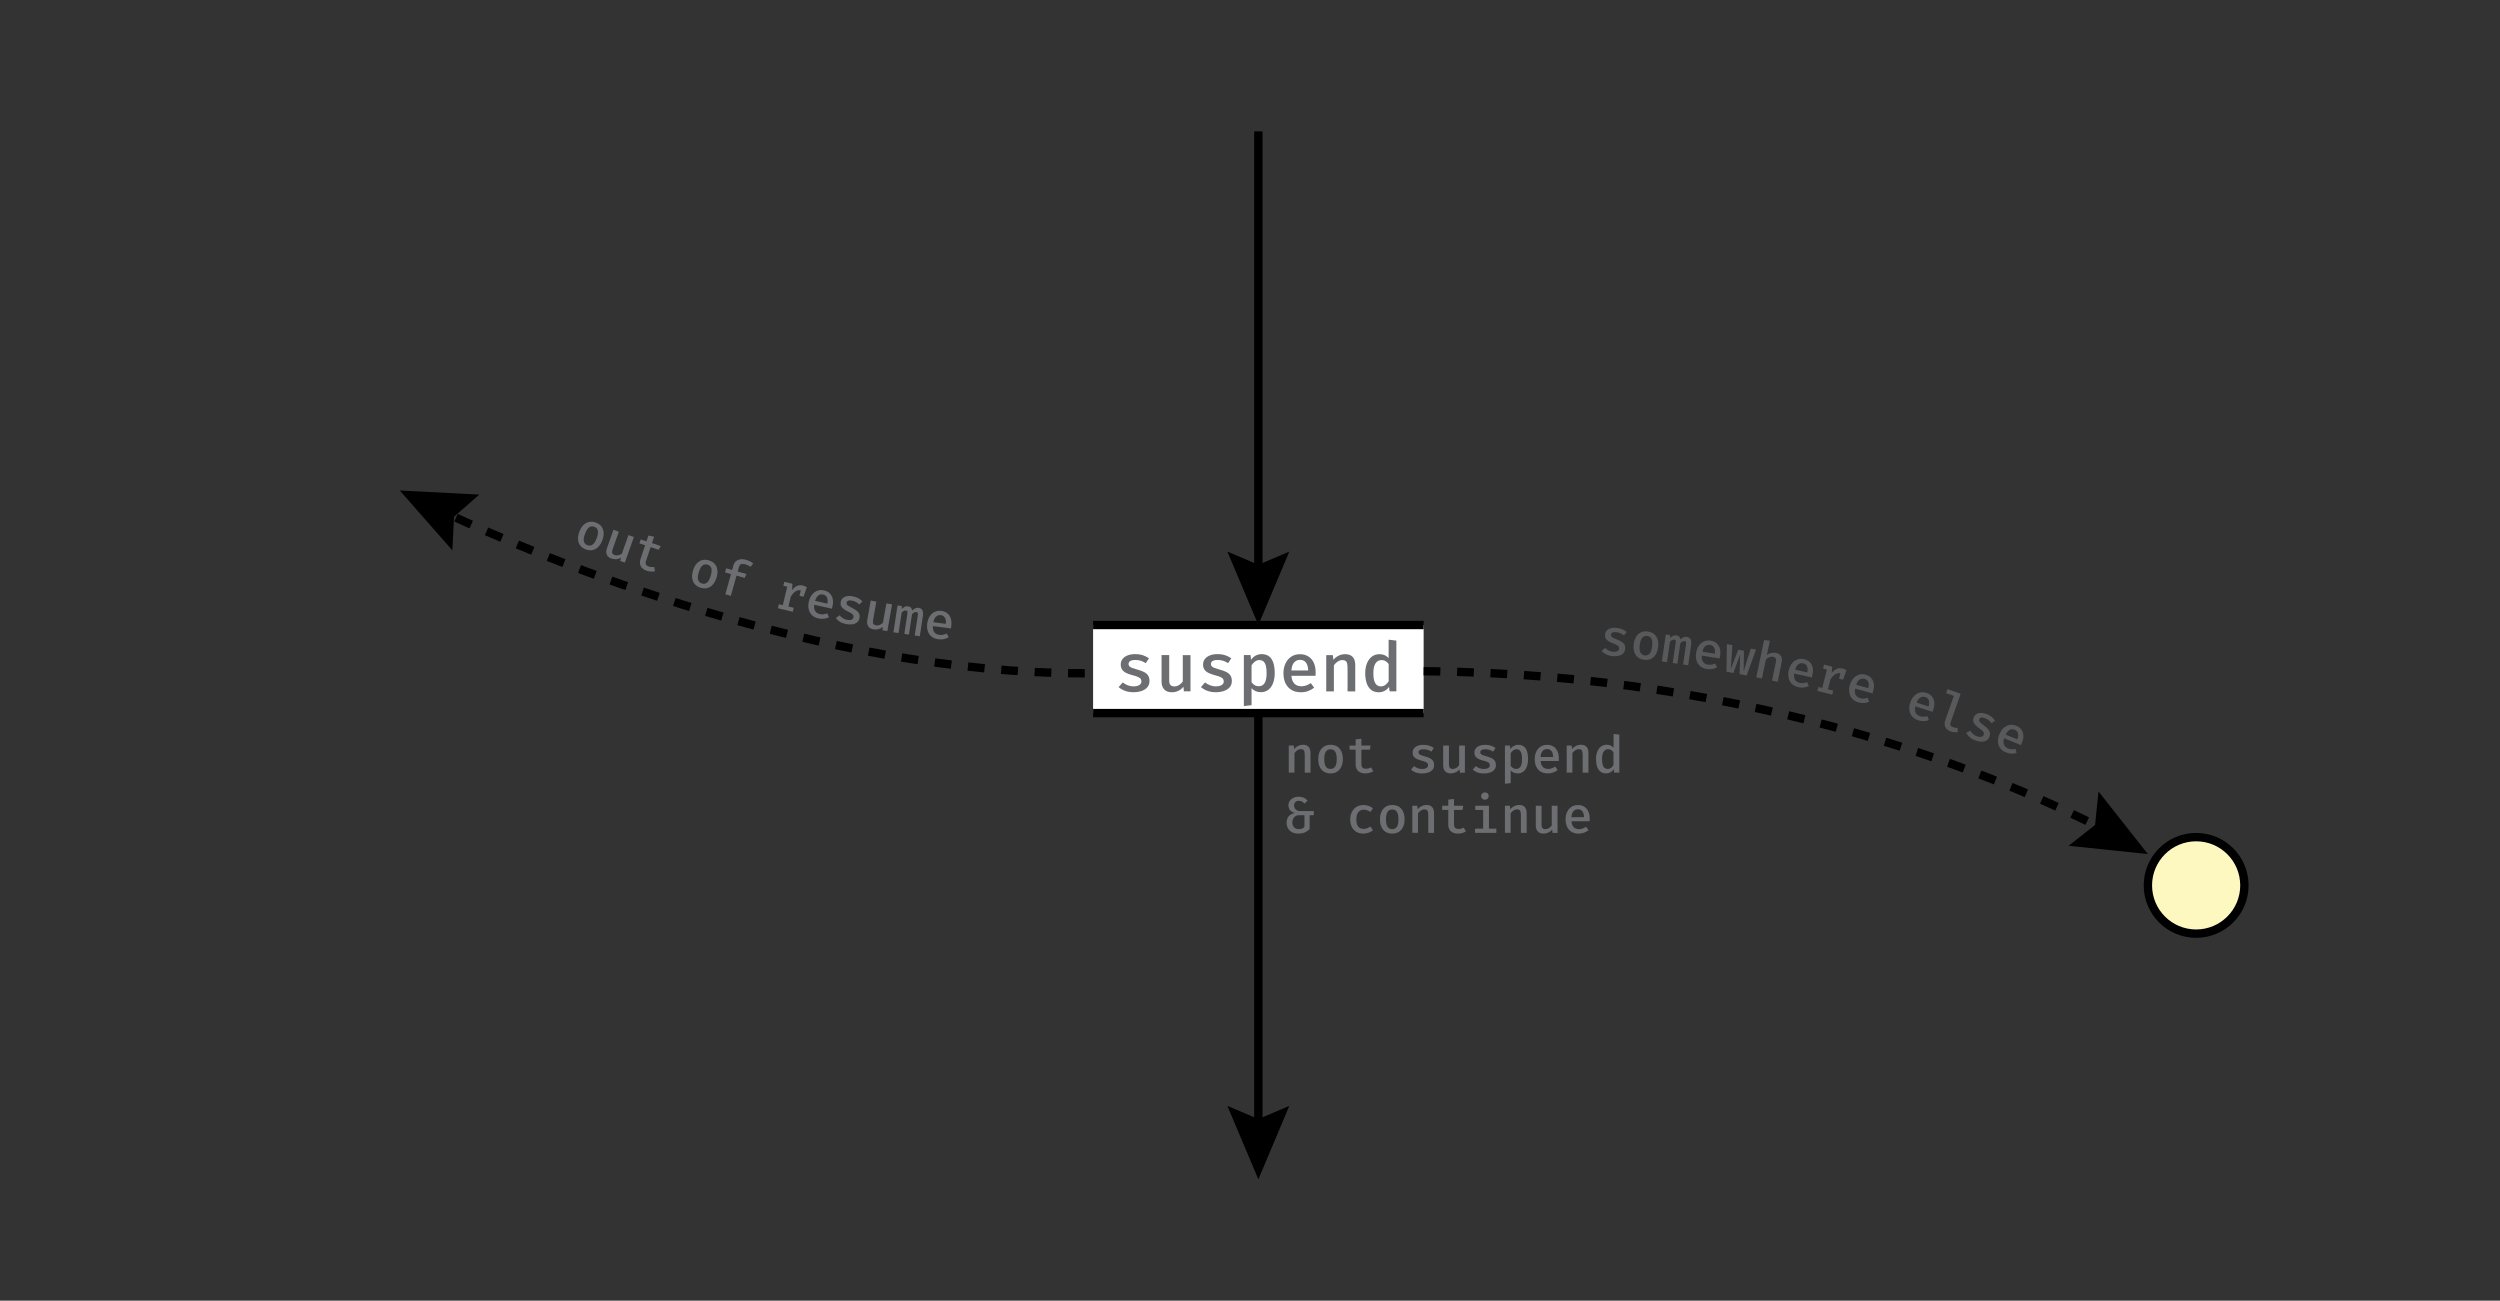 <?xml version="1.0" encoding="utf-8"?>
<!-- Generator: Adobe Illustrator 28.1.0, SVG Export Plug-In . SVG Version: 6.00 Build 0)  -->
<svg version="1.1" xmlns="http://www.w3.org/2000/svg" xmlns:xlink="http://www.w3.org/1999/xlink" x="0px" y="0px"
	 viewBox="0 0 597.82 311.02" style="enable-background:new 0 0 597.82 311.02;" xml:space="preserve">
<rect x="0" y="0" width="597.82" height="311.02" fill="#333333" stroke="none"/>
<style type="text/css">
	.st0{display:none;}
	.st1{display:inline;fill:#6D6E71;}
	.st2{fill:#FFFFFF;}
	.st3{fill:none;stroke:#000000;stroke-width:2;stroke-miterlimit:10;}
	.st4{fill:#6D6E71;}
	.st5{fill:none;stroke:#000000;stroke-width:2;stroke-miterlimit:10;stroke-dasharray:4,4;}
	.st6{fill:none;}
	.st7{fill:#58595B;}
	.st8{fill:#FDF8C0;stroke:#000000;stroke-width:2;stroke-miterlimit:10;}
	.st9{display:inline;}
	.st10{display:inline;fill:none;stroke:#000000;stroke-width:2;stroke-miterlimit:10;}
</style>
<g id="Layer_10" class="st0">
	<rect x="-27.25" y="-38.23" class="st1" width="704.11" height="413.83"/>
</g>
<g id="Layer_1">
</g>
<g id="Layer_2">
</g>
<g id="Layer_4">
</g>
<g id="Layer_6">
</g>
<g id="Layer_3">
	<rect x="261.39" y="149.46" class="st2" width="79.04" height="21.06"/>
	<line class="st3" x1="261.39" y1="170.52" x2="340.43" y2="170.52"/>
	<g>
		<path class="st4" d="M271.06,164.13c0.57,0,1.03-0.1,1.37-0.31s0.51-0.49,0.51-0.85c0-0.24-0.05-0.44-0.15-0.6
			s-0.3-0.32-0.59-0.46c-0.3-0.14-0.74-0.29-1.35-0.44c-0.57-0.15-1.07-0.32-1.5-0.53c-0.43-0.2-0.76-0.46-1-0.79
			c-0.24-0.32-0.35-0.74-0.35-1.25c0-0.5,0.14-0.93,0.42-1.3s0.68-0.66,1.2-0.87s1.14-0.31,1.84-0.31c0.73,0,1.36,0.1,1.9,0.29
			c0.54,0.19,1,0.43,1.39,0.71l-0.77,1.16c-0.34-0.22-0.71-0.41-1.11-0.55s-0.85-0.21-1.36-0.21c-0.58,0-1,0.09-1.26,0.26
			c-0.25,0.17-0.38,0.41-0.38,0.7c0,0.21,0.06,0.39,0.19,0.54c0.13,0.15,0.35,0.28,0.67,0.4s0.77,0.27,1.35,0.43
			c0.56,0.15,1.05,0.33,1.47,0.54c0.42,0.21,0.74,0.48,0.98,0.82c0.23,0.34,0.35,0.79,0.35,1.33c0,0.62-0.18,1.13-0.54,1.53
			s-0.83,0.69-1.41,0.88c-0.58,0.19-1.21,0.28-1.88,0.28c-0.8,0-1.5-0.12-2.08-0.35c-0.59-0.23-1.08-0.52-1.48-0.87l0.98-1.12
			c0.34,0.27,0.73,0.5,1.17,0.67S270.55,164.13,271.06,164.13z"/>
		<path class="st4" d="M279.59,156.65v6.06c0,0.51,0.1,0.88,0.31,1.1s0.52,0.33,0.93,0.33c0.39,0,0.77-0.12,1.14-0.35
			c0.37-0.24,0.66-0.52,0.87-0.86v-6.27h1.84v8.66h-1.58l-0.11-1.11c-0.32,0.43-0.73,0.76-1.22,0.99c-0.49,0.23-1,0.34-1.51,0.34
			c-0.84,0-1.46-0.23-1.88-0.69s-0.62-1.1-0.62-1.91v-6.29H279.59z"/>
		<path class="st4" d="M290.75,164.13c0.57,0,1.03-0.1,1.37-0.31s0.51-0.49,0.51-0.85c0-0.24-0.05-0.44-0.15-0.6
			s-0.3-0.32-0.59-0.46c-0.3-0.14-0.74-0.29-1.35-0.44c-0.57-0.15-1.07-0.32-1.5-0.53c-0.43-0.2-0.76-0.46-1-0.79
			c-0.24-0.32-0.35-0.74-0.35-1.25c0-0.5,0.14-0.93,0.42-1.3s0.68-0.66,1.2-0.87s1.14-0.31,1.84-0.31c0.73,0,1.36,0.1,1.9,0.29
			c0.54,0.19,1,0.43,1.39,0.71l-0.77,1.16c-0.34-0.22-0.71-0.41-1.11-0.55s-0.85-0.21-1.36-0.21c-0.58,0-1,0.09-1.26,0.26
			c-0.25,0.17-0.38,0.41-0.38,0.7c0,0.21,0.06,0.39,0.19,0.54c0.13,0.15,0.35,0.28,0.67,0.4s0.77,0.27,1.35,0.43
			c0.56,0.15,1.05,0.33,1.47,0.54c0.42,0.21,0.74,0.48,0.98,0.82c0.23,0.34,0.35,0.79,0.35,1.33c0,0.62-0.18,1.13-0.54,1.53
			s-0.83,0.69-1.41,0.88c-0.58,0.19-1.21,0.28-1.88,0.28c-0.8,0-1.5-0.12-2.08-0.35c-0.59-0.23-1.08-0.52-1.48-0.87l0.98-1.12
			c0.34,0.27,0.73,0.5,1.17,0.67S290.24,164.13,290.75,164.13z"/>
		<path class="st4" d="M301.67,156.42c0.77,0,1.38,0.19,1.84,0.56c0.46,0.38,0.79,0.9,1,1.58c0.21,0.68,0.31,1.48,0.31,2.4
			c0,0.88-0.13,1.67-0.38,2.35c-0.25,0.69-0.62,1.23-1.12,1.62c-0.5,0.39-1.11,0.59-1.84,0.59c-0.91,0-1.64-0.32-2.2-0.96v4.07
			l-1.84,0.21v-12.2h1.6l0.12,1.12c0.33-0.45,0.71-0.78,1.14-1.01C300.74,156.54,301.19,156.42,301.67,156.42z M301.16,157.84
			c-0.41,0-0.77,0.12-1.08,0.37c-0.31,0.25-0.58,0.54-0.8,0.87v4.05c0.21,0.31,0.46,0.55,0.74,0.72c0.29,0.17,0.61,0.25,0.97,0.25
			c0.62,0,1.09-0.25,1.41-0.75c0.32-0.5,0.48-1.29,0.48-2.38c0-0.74-0.06-1.34-0.19-1.8c-0.13-0.46-0.32-0.8-0.57-1.01
			C301.87,157.95,301.55,157.84,301.16,157.84z"/>
		<path class="st4" d="M308.82,161.58c0.04,0.59,0.16,1.07,0.38,1.45c0.21,0.38,0.49,0.65,0.84,0.82c0.35,0.18,0.73,0.26,1.14,0.26
			c0.43,0,0.82-0.07,1.18-0.2c0.36-0.13,0.72-0.32,1.09-0.56l0.8,1.1c-0.41,0.33-0.88,0.59-1.42,0.79c-0.54,0.2-1.12,0.3-1.74,0.3
			c-0.9,0-1.66-0.19-2.28-0.57s-1.09-0.92-1.42-1.6c-0.32-0.68-0.48-1.47-0.48-2.37c0-0.87,0.16-1.65,0.48-2.33
			c0.32-0.69,0.77-1.23,1.36-1.63c0.59-0.4,1.3-0.6,2.12-0.6c0.77,0,1.43,0.18,1.99,0.53c0.56,0.35,0.99,0.85,1.29,1.49
			c0.3,0.64,0.46,1.42,0.46,2.32c0,0.15,0,0.29-0.01,0.44c-0.01,0.15-0.02,0.27-0.03,0.38H308.82z M310.88,157.79
			c-0.57,0-1.05,0.21-1.42,0.62s-0.59,1.05-0.65,1.92h4.01c-0.02-0.81-0.19-1.44-0.52-1.88
			C311.97,158.01,311.5,157.79,310.88,157.79z"/>
		<path class="st4" d="M317.14,165.32v-8.66h1.58l0.14,1.12c0.36-0.44,0.79-0.78,1.28-1.01c0.49-0.23,1-0.34,1.52-0.34
			c0.81,0,1.42,0.23,1.82,0.68c0.4,0.45,0.6,1.08,0.6,1.9v6.32h-1.84v-5.41c0-0.5-0.03-0.91-0.09-1.21
			c-0.06-0.31-0.18-0.53-0.36-0.66s-0.44-0.21-0.79-0.21c-0.28,0-0.54,0.06-0.8,0.18c-0.25,0.12-0.48,0.28-0.69,0.47
			s-0.39,0.4-0.54,0.62v6.22H317.14z"/>
		<path class="st4" d="M332.07,152.97l1.84,0.21v12.14h-1.62l-0.13-1.07c-0.29,0.41-0.65,0.73-1.06,0.95s-0.87,0.34-1.38,0.34
			c-0.74,0-1.36-0.19-1.84-0.57c-0.48-0.38-0.84-0.91-1.07-1.6s-0.35-1.48-0.35-2.38c0-0.88,0.14-1.66,0.41-2.35
			s0.67-1.23,1.17-1.62c0.51-0.39,1.12-0.59,1.84-0.59c0.45,0,0.86,0.08,1.22,0.24c0.36,0.16,0.68,0.4,0.96,0.7V152.97z
			 M330.37,157.84c-0.62,0-1.1,0.26-1.44,0.77c-0.34,0.51-0.52,1.31-0.52,2.38c0,0.74,0.07,1.34,0.21,1.8s0.35,0.8,0.62,1.02
			c0.27,0.22,0.59,0.32,0.97,0.32c0.42,0,0.78-0.12,1.08-0.36c0.31-0.24,0.57-0.53,0.78-0.87v-4.1c-0.21-0.31-0.46-0.54-0.75-0.71
			C331.04,157.92,330.72,157.84,330.37,157.84z"/>
	</g>
	<line class="st3" x1="261.39" y1="149.46" x2="340.43" y2="149.46"/>
</g>
<g id="Layer_7">
	<g>
		<g>
			<path class="st4" d="M308.18,184.77v-6.5h1.19l0.1,0.84c0.27-0.33,0.59-0.58,0.96-0.76c0.37-0.17,0.75-0.26,1.14-0.26
				c0.61,0,1.06,0.17,1.36,0.51c0.3,0.34,0.45,0.81,0.45,1.42v4.74h-1.38v-4.06c0-0.38-0.02-0.68-0.07-0.91
				c-0.04-0.23-0.13-0.4-0.27-0.5c-0.13-0.1-0.33-0.15-0.59-0.15c-0.21,0-0.41,0.05-0.6,0.14c-0.19,0.09-0.36,0.21-0.52,0.35
				c-0.16,0.15-0.29,0.3-0.41,0.46v4.66H308.18z"/>
			<path class="st4" d="M318.17,178.1c0.64,0,1.17,0.14,1.61,0.42s0.76,0.68,0.99,1.19c0.22,0.51,0.34,1.11,0.34,1.8
				c0,0.69-0.11,1.29-0.34,1.8c-0.23,0.51-0.56,0.91-1,1.2c-0.44,0.29-0.97,0.43-1.6,0.43s-1.16-0.14-1.6-0.42
				c-0.44-0.28-0.77-0.67-1-1.19c-0.23-0.51-0.34-1.12-0.34-1.81c0-0.68,0.11-1.27,0.34-1.78c0.23-0.51,0.56-0.91,1-1.2
				C317,178.25,317.54,178.1,318.17,178.1z M318.17,179.17c-0.5,0-0.87,0.19-1.12,0.57c-0.25,0.38-0.38,0.97-0.38,1.78
				c0,0.8,0.12,1.4,0.37,1.78c0.25,0.38,0.62,0.57,1.12,0.57s0.87-0.19,1.12-0.57c0.25-0.38,0.37-0.98,0.37-1.79
				c0-0.8-0.12-1.39-0.37-1.77S318.66,179.17,318.17,179.17z"/>
			<path class="st4" d="M328.38,184.43c-0.24,0.15-0.52,0.27-0.86,0.37c-0.33,0.09-0.68,0.14-1.04,0.14c-0.75,0-1.33-0.2-1.72-0.59
				c-0.39-0.39-0.59-0.91-0.59-1.55v-3.53h-1.45v-1h1.45v-1.45l1.38-0.17v1.62h2.19l-0.15,1h-2.04v3.51c0,0.35,0.09,0.61,0.26,0.78
				c0.17,0.17,0.46,0.26,0.86,0.26c0.24,0,0.46-0.03,0.66-0.09c0.2-0.06,0.38-0.13,0.55-0.22L328.38,184.43z"/>
			<path class="st4" d="M340.08,183.88c0.43,0,0.77-0.08,1.03-0.23c0.25-0.15,0.38-0.37,0.38-0.64c0-0.18-0.04-0.33-0.11-0.45
				c-0.07-0.12-0.22-0.24-0.44-0.34c-0.22-0.1-0.56-0.21-1.01-0.33c-0.43-0.11-0.8-0.24-1.12-0.39s-0.57-0.35-0.75-0.59
				c-0.18-0.24-0.26-0.55-0.26-0.94c0-0.37,0.1-0.7,0.31-0.98c0.21-0.28,0.51-0.5,0.9-0.65c0.39-0.16,0.85-0.23,1.38-0.23
				c0.54,0,1.02,0.07,1.43,0.22c0.41,0.14,0.75,0.32,1.04,0.54l-0.58,0.87c-0.25-0.17-0.53-0.31-0.83-0.41
				c-0.3-0.11-0.64-0.16-1.02-0.16c-0.44,0-0.75,0.07-0.94,0.2s-0.29,0.31-0.29,0.52c0,0.16,0.05,0.29,0.14,0.4s0.26,0.21,0.5,0.3
				c0.24,0.09,0.57,0.2,1.01,0.32c0.42,0.11,0.79,0.25,1.1,0.41c0.31,0.16,0.56,0.36,0.73,0.62c0.17,0.26,0.26,0.59,0.26,1
				c0,0.47-0.13,0.85-0.4,1.15s-0.62,0.52-1.06,0.66c-0.44,0.14-0.91,0.21-1.41,0.21c-0.6,0-1.12-0.09-1.56-0.26
				c-0.44-0.17-0.81-0.39-1.11-0.66l0.73-0.84c0.25,0.21,0.55,0.37,0.87,0.5C339.34,183.82,339.7,183.88,340.08,183.88z"/>
			<path class="st4" d="M346.48,178.27v4.54c0,0.39,0.08,0.66,0.23,0.82c0.15,0.16,0.39,0.25,0.7,0.25c0.29,0,0.58-0.09,0.86-0.26
				c0.27-0.18,0.49-0.39,0.65-0.65v-4.7h1.38v6.5h-1.19l-0.09-0.83c-0.24,0.32-0.55,0.57-0.92,0.74c-0.37,0.17-0.75,0.26-1.13,0.26
				c-0.63,0-1.1-0.17-1.41-0.52c-0.31-0.35-0.46-0.82-0.46-1.43v-4.71H346.48z"/>
			<path class="st4" d="M354.85,183.88c0.43,0,0.77-0.08,1.03-0.23c0.25-0.15,0.38-0.37,0.38-0.64c0-0.18-0.04-0.33-0.11-0.45
				c-0.07-0.12-0.22-0.24-0.44-0.34c-0.22-0.1-0.56-0.21-1.01-0.33c-0.43-0.11-0.8-0.24-1.12-0.39s-0.57-0.35-0.75-0.59
				c-0.18-0.24-0.26-0.55-0.26-0.94c0-0.37,0.1-0.7,0.31-0.98c0.21-0.28,0.51-0.5,0.9-0.65c0.39-0.16,0.85-0.23,1.38-0.23
				c0.54,0,1.02,0.07,1.43,0.22c0.41,0.14,0.75,0.32,1.04,0.54l-0.58,0.87c-0.25-0.17-0.53-0.31-0.83-0.41
				c-0.3-0.11-0.64-0.16-1.02-0.16c-0.44,0-0.75,0.07-0.94,0.2s-0.29,0.31-0.29,0.52c0,0.16,0.05,0.29,0.14,0.4s0.26,0.21,0.5,0.3
				c0.24,0.09,0.57,0.2,1.01,0.32c0.42,0.11,0.79,0.25,1.1,0.41c0.31,0.16,0.56,0.36,0.73,0.62c0.17,0.26,0.26,0.59,0.26,1
				c0,0.47-0.13,0.85-0.4,1.15s-0.62,0.52-1.06,0.66c-0.44,0.14-0.91,0.21-1.41,0.21c-0.6,0-1.12-0.09-1.56-0.26
				c-0.44-0.17-0.81-0.39-1.11-0.66l0.73-0.84c0.25,0.21,0.55,0.37,0.87,0.5C354.11,183.82,354.47,183.88,354.85,183.88z"/>
			<path class="st4" d="M363.04,178.1c0.57,0,1.03,0.14,1.38,0.42c0.34,0.28,0.59,0.68,0.75,1.19c0.16,0.51,0.23,1.11,0.23,1.8
				c0,0.66-0.09,1.25-0.28,1.77c-0.19,0.52-0.47,0.92-0.84,1.22c-0.37,0.3-0.83,0.44-1.38,0.44c-0.68,0-1.23-0.24-1.65-0.72v3.05
				l-1.38,0.15v-9.15h1.2l0.09,0.84c0.25-0.34,0.53-0.59,0.86-0.76C362.34,178.19,362.68,178.1,363.04,178.1z M362.66,179.17
				c-0.31,0-0.58,0.09-0.81,0.28c-0.23,0.18-0.43,0.4-0.6,0.65v3.04c0.16,0.23,0.34,0.41,0.56,0.54c0.21,0.13,0.46,0.19,0.73,0.19
				c0.46,0,0.82-0.19,1.06-0.56s0.36-0.97,0.36-1.78c0-0.55-0.05-1-0.14-1.35c-0.1-0.35-0.24-0.6-0.43-0.76
				C363.19,179.25,362.95,179.17,362.66,179.17z"/>
			<path class="st4" d="M368.4,181.97c0.03,0.44,0.12,0.81,0.28,1.09c0.16,0.28,0.37,0.49,0.63,0.62c0.26,0.13,0.55,0.2,0.86,0.2
				c0.32,0,0.62-0.05,0.89-0.15s0.54-0.24,0.82-0.42l0.6,0.82c-0.3,0.25-0.66,0.44-1.06,0.59c-0.41,0.15-0.84,0.22-1.3,0.22
				c-0.67,0-1.24-0.14-1.71-0.43c-0.47-0.29-0.82-0.69-1.06-1.2c-0.24-0.51-0.36-1.11-0.36-1.78c0-0.65,0.12-1.24,0.36-1.75
				c0.24-0.52,0.58-0.92,1.02-1.22c0.44-0.3,0.97-0.45,1.59-0.45c0.58,0,1.08,0.13,1.49,0.39c0.42,0.26,0.74,0.63,0.97,1.12
				c0.23,0.48,0.34,1.06,0.34,1.74c0,0.11,0,0.22-0.01,0.33s-0.01,0.2-0.02,0.29H368.4z M369.95,179.12c-0.43,0-0.79,0.15-1.07,0.46
				c-0.28,0.31-0.44,0.79-0.49,1.44h3.01c-0.01-0.61-0.14-1.08-0.39-1.41S370.41,179.12,369.95,179.12z"/>
			<path class="st4" d="M374.64,184.77v-6.5h1.19l0.1,0.84c0.27-0.33,0.59-0.58,0.96-0.76c0.37-0.17,0.75-0.26,1.14-0.26
				c0.61,0,1.06,0.17,1.36,0.51c0.3,0.34,0.45,0.81,0.45,1.42v4.74h-1.38v-4.06c0-0.38-0.02-0.68-0.07-0.91
				c-0.04-0.23-0.13-0.4-0.27-0.5c-0.13-0.1-0.33-0.15-0.59-0.15c-0.21,0-0.41,0.05-0.6,0.14c-0.19,0.09-0.36,0.21-0.52,0.35
				c-0.16,0.15-0.29,0.3-0.41,0.46v4.66H374.64z"/>
			<path class="st4" d="M385.84,175.51l1.38,0.15v9.11H386l-0.1-0.8c-0.22,0.31-0.49,0.55-0.79,0.71c-0.31,0.17-0.65,0.25-1.03,0.25
				c-0.56,0-1.02-0.14-1.38-0.43c-0.36-0.29-0.63-0.69-0.8-1.2c-0.17-0.52-0.26-1.11-0.26-1.79c0-0.66,0.1-1.25,0.31-1.76
				c0.21-0.52,0.5-0.92,0.88-1.22s0.84-0.44,1.38-0.44c0.34,0,0.65,0.06,0.92,0.18c0.27,0.12,0.51,0.3,0.72,0.53V175.51z
				 M384.56,179.16c-0.46,0-0.82,0.19-1.08,0.58c-0.26,0.38-0.39,0.98-0.39,1.79c0,0.55,0.05,1,0.16,1.35s0.26,0.6,0.46,0.76
				c0.2,0.16,0.44,0.24,0.73,0.24c0.31,0,0.58-0.09,0.81-0.27s0.42-0.4,0.58-0.65v-3.08c-0.16-0.23-0.35-0.41-0.56-0.53
				C385.07,179.22,384.83,179.16,384.56,179.16z"/>
			<path class="st4" d="M310.52,190.52c0.42,0,0.8,0.06,1.15,0.19s0.69,0.38,1.03,0.74l-0.78,0.7c-0.2-0.22-0.4-0.38-0.6-0.49
				c-0.2-0.1-0.44-0.16-0.72-0.16c-0.38,0-0.67,0.11-0.86,0.32c-0.19,0.21-0.29,0.49-0.29,0.83c0,0.23,0.06,0.45,0.18,0.65
				c0.12,0.2,0.28,0.36,0.49,0.47c0.21,0.12,0.44,0.18,0.7,0.18h3.34v0.98h-0.99v3.3c-0.14,0.16-0.33,0.33-0.56,0.5
				c-0.23,0.17-0.52,0.32-0.87,0.43c-0.35,0.12-0.76,0.18-1.24,0.18c-0.64,0-1.17-0.12-1.59-0.36c-0.42-0.24-0.73-0.56-0.94-0.95
				c-0.21-0.39-0.31-0.81-0.31-1.26c0-0.65,0.17-1.18,0.5-1.57c0.33-0.39,0.8-0.66,1.41-0.79v-0.04c-0.35-0.09-0.64-0.22-0.85-0.39
				c-0.21-0.17-0.37-0.38-0.47-0.62s-0.15-0.5-0.15-0.79c0-0.37,0.1-0.71,0.3-1.02c0.2-0.31,0.48-0.55,0.84-0.74
				S310.03,190.52,310.52,190.52z M311.91,194.93h-1.22c-0.39,0-0.71,0.09-0.95,0.26s-0.42,0.4-0.54,0.67
				c-0.12,0.27-0.17,0.55-0.17,0.82c0,0.29,0.05,0.55,0.17,0.79c0.11,0.24,0.28,0.44,0.51,0.58c0.23,0.15,0.52,0.22,0.88,0.22
				c0.29,0,0.55-0.05,0.78-0.14c0.23-0.09,0.42-0.23,0.56-0.39V194.93z"/>
			<path class="st4" d="M326.08,198.21c0.3,0,0.59-0.05,0.85-0.16s0.51-0.24,0.75-0.41l0.64,0.89c-0.28,0.24-0.63,0.44-1.03,0.59
				c-0.4,0.15-0.82,0.22-1.25,0.22c-0.67,0-1.23-0.14-1.7-0.42c-0.47-0.28-0.83-0.68-1.08-1.18c-0.25-0.51-0.38-1.1-0.38-1.78
				c0-0.66,0.13-1.25,0.38-1.77c0.25-0.52,0.62-0.93,1.09-1.23c0.48-0.3,1.05-0.45,1.72-0.45c0.44,0,0.85,0.07,1.22,0.2
				s0.72,0.33,1.03,0.58l-0.63,0.87c-0.25-0.18-0.51-0.31-0.78-0.4s-0.54-0.14-0.82-0.14c-0.51,0-0.93,0.19-1.26,0.57
				s-0.49,0.97-0.49,1.78c0,0.54,0.07,0.98,0.22,1.31c0.15,0.33,0.36,0.57,0.62,0.72C325.44,198.13,325.74,198.21,326.08,198.21z"/>
			<path class="st4" d="M332.93,192.5c0.64,0,1.17,0.14,1.61,0.42s0.76,0.68,0.99,1.19c0.22,0.51,0.34,1.11,0.34,1.8
				c0,0.69-0.11,1.29-0.34,1.8c-0.23,0.51-0.56,0.91-1,1.2c-0.44,0.29-0.97,0.43-1.6,0.43s-1.16-0.14-1.6-0.42
				c-0.44-0.28-0.77-0.67-1-1.19c-0.23-0.51-0.34-1.12-0.34-1.81c0-0.68,0.11-1.27,0.34-1.78c0.23-0.51,0.56-0.91,1-1.2
				C331.77,192.65,332.31,192.5,332.93,192.5z M332.93,193.57c-0.5,0-0.87,0.19-1.12,0.57c-0.25,0.38-0.38,0.97-0.38,1.78
				c0,0.8,0.12,1.4,0.37,1.78c0.25,0.38,0.62,0.57,1.12,0.57s0.87-0.19,1.12-0.57c0.25-0.38,0.37-0.98,0.37-1.79
				c0-0.8-0.12-1.39-0.37-1.77S333.43,193.57,332.93,193.57z"/>
			<path class="st4" d="M337.72,199.17v-6.5h1.19l0.1,0.84c0.27-0.33,0.59-0.58,0.96-0.76c0.37-0.17,0.75-0.26,1.14-0.26
				c0.61,0,1.06,0.17,1.36,0.51c0.3,0.34,0.45,0.81,0.45,1.42v4.74h-1.38v-4.06c0-0.38-0.02-0.68-0.07-0.91
				c-0.04-0.23-0.13-0.4-0.27-0.5c-0.13-0.1-0.33-0.15-0.59-0.15c-0.21,0-0.41,0.05-0.6,0.14c-0.19,0.09-0.36,0.21-0.52,0.35
				c-0.16,0.15-0.29,0.3-0.41,0.46v4.66H337.72z"/>
			<path class="st4" d="M350.53,198.83c-0.24,0.15-0.52,0.27-0.86,0.37c-0.33,0.09-0.68,0.14-1.04,0.14c-0.75,0-1.33-0.2-1.72-0.59
				c-0.39-0.39-0.59-0.91-0.59-1.55v-3.53h-1.45v-1h1.45v-1.45l1.38-0.17v1.62h2.19l-0.15,1h-2.04v3.51c0,0.35,0.09,0.61,0.26,0.78
				c0.17,0.17,0.46,0.26,0.86,0.26c0.24,0,0.46-0.03,0.66-0.09c0.2-0.06,0.38-0.13,0.55-0.22L350.53,198.83z"/>
			<path class="st4" d="M356.04,192.67v5.49h1.77v1.01h-5.09v-1.01h1.94v-4.48h-1.88v-1.01H356.04z M355.08,189.49
				c0.27,0,0.49,0.08,0.66,0.25c0.17,0.16,0.25,0.37,0.25,0.62s-0.08,0.45-0.25,0.62c-0.17,0.17-0.38,0.25-0.66,0.25
				c-0.26,0-0.48-0.08-0.65-0.25c-0.17-0.17-0.25-0.38-0.25-0.62s0.08-0.45,0.25-0.62C354.6,189.58,354.81,189.49,355.08,189.49z"/>
			<path class="st4" d="M359.87,199.17v-6.5h1.19l0.1,0.84c0.27-0.33,0.59-0.58,0.96-0.76c0.37-0.17,0.75-0.26,1.14-0.26
				c0.61,0,1.06,0.17,1.36,0.51c0.3,0.34,0.45,0.81,0.45,1.42v4.74h-1.38v-4.06c0-0.38-0.02-0.68-0.07-0.91
				c-0.04-0.23-0.13-0.4-0.27-0.5c-0.13-0.1-0.33-0.15-0.59-0.15c-0.21,0-0.41,0.05-0.6,0.14c-0.19,0.09-0.36,0.21-0.52,0.35
				c-0.16,0.15-0.29,0.3-0.41,0.46v4.66H359.87z"/>
			<path class="st4" d="M368.63,192.67v4.54c0,0.39,0.08,0.66,0.23,0.82c0.15,0.16,0.39,0.25,0.7,0.25c0.29,0,0.58-0.09,0.86-0.26
				c0.27-0.18,0.49-0.39,0.65-0.65v-4.7h1.38v6.5h-1.19l-0.09-0.83c-0.24,0.32-0.55,0.57-0.92,0.74c-0.37,0.17-0.75,0.26-1.13,0.26
				c-0.63,0-1.1-0.17-1.41-0.52c-0.31-0.35-0.46-0.82-0.46-1.43v-4.71H368.63z"/>
			<path class="st4" d="M375.78,196.37c0.03,0.44,0.12,0.81,0.28,1.09c0.16,0.28,0.37,0.49,0.63,0.62c0.26,0.13,0.55,0.2,0.86,0.2
				c0.32,0,0.62-0.05,0.89-0.15s0.54-0.24,0.82-0.42l0.6,0.82c-0.3,0.25-0.66,0.44-1.06,0.59c-0.41,0.15-0.84,0.22-1.3,0.22
				c-0.67,0-1.24-0.14-1.71-0.43c-0.47-0.29-0.82-0.69-1.06-1.2c-0.24-0.51-0.36-1.11-0.36-1.78c0-0.65,0.12-1.24,0.36-1.75
				c0.24-0.52,0.58-0.92,1.02-1.22c0.44-0.3,0.97-0.45,1.59-0.45c0.58,0,1.08,0.13,1.49,0.39c0.42,0.26,0.74,0.63,0.97,1.12
				c0.23,0.48,0.34,1.06,0.34,1.74c0,0.11,0,0.22-0.01,0.33s-0.01,0.2-0.02,0.29H375.78z M377.33,193.52
				c-0.43,0-0.79,0.15-1.07,0.46c-0.28,0.31-0.44,0.79-0.49,1.44h3.01c-0.01-0.61-0.14-1.08-0.39-1.41S377.79,193.52,377.33,193.52z
				"/>
		</g>
	</g>
	<g>
		<g>
			<path class="st5" d="M259.4,161c-63.79,0-128.21-26.85-153.09-38.46"/>
			<g>
				<polygon points="114.62,118.27 108.57,123.56 108.17,131.6 95.6,117.29 				"/>
			</g>
		</g>
	</g>
	<g>
		<g>
			<path class="st5" d="M340.43,160.51c81.29,0.63,139.99,26.15,162.76,37.9"/>
			<g>
				<polygon points="494.66,202.25 500.99,197.28 501.81,189.27 513.62,204.23 				"/>
			</g>
		</g>
	</g>
	<g>
		<path class="st6" d="M340.43,160.51c113.28,0,173.19,43.71,173.19,43.71"/>
		<path class="st7" d="M385.66,155.85c0.43,0.05,0.78,0.01,1.05-0.12s0.42-0.32,0.45-0.59c0.02-0.18,0-0.33-0.06-0.46
			s-0.19-0.26-0.4-0.39c-0.21-0.13-0.53-0.27-0.97-0.44c-0.41-0.16-0.77-0.33-1.08-0.51c-0.3-0.19-0.53-0.41-0.68-0.67
			c-0.15-0.26-0.2-0.58-0.16-0.96c0.04-0.37,0.18-0.68,0.42-0.94c0.24-0.25,0.56-0.44,0.97-0.55c0.41-0.11,0.87-0.14,1.4-0.08
			c0.54,0.06,1.01,0.18,1.4,0.37s0.71,0.4,0.98,0.64l-0.67,0.8c-0.24-0.19-0.5-0.36-0.79-0.5c-0.29-0.14-0.62-0.23-1-0.27
			c-0.44-0.05-0.76-0.02-0.96,0.09c-0.2,0.11-0.32,0.27-0.34,0.49c-0.02,0.16,0.02,0.3,0.1,0.42c0.08,0.12,0.24,0.24,0.47,0.35
			c0.23,0.12,0.55,0.26,0.97,0.43c0.41,0.16,0.76,0.33,1.05,0.52c0.3,0.19,0.52,0.42,0.66,0.69c0.15,0.27,0.2,0.61,0.15,1.02
			c-0.05,0.46-0.22,0.83-0.52,1.1c-0.3,0.27-0.67,0.45-1.12,0.54c-0.45,0.09-0.92,0.11-1.42,0.06c-0.6-0.06-1.11-0.21-1.53-0.43
			c-0.42-0.22-0.76-0.48-1.03-0.77l0.82-0.75c0.23,0.23,0.5,0.43,0.81,0.59C384.94,155.7,385.29,155.8,385.66,155.85z"/>
		<path class="st7" d="M394.02,151.01c0.63,0.08,1.14,0.29,1.54,0.62c0.4,0.34,0.67,0.77,0.83,1.3c0.16,0.53,0.19,1.14,0.11,1.82
			c-0.09,0.68-0.27,1.26-0.57,1.74c-0.29,0.48-0.67,0.84-1.14,1.06c-0.47,0.23-1.02,0.3-1.64,0.22c-0.62-0.08-1.13-0.28-1.53-0.61
			s-0.68-0.76-0.84-1.3c-0.16-0.54-0.2-1.15-0.11-1.84c0.08-0.67,0.27-1.25,0.56-1.73c0.29-0.48,0.67-0.84,1.14-1.07
			C392.85,151,393.4,150.93,394.02,151.01z M393.89,152.07c-0.49-0.06-0.89,0.08-1.18,0.42c-0.3,0.34-0.5,0.92-0.6,1.72
			c-0.1,0.8-0.05,1.4,0.15,1.81s0.54,0.65,1.04,0.71c0.49,0.06,0.89-0.08,1.18-0.43s0.49-0.92,0.59-1.73
			c0.1-0.79,0.05-1.39-0.14-1.8C394.73,152.37,394.38,152.13,393.89,152.07z"/>
		<path class="st7" d="M403.38,152.3c0.24,0.04,0.46,0.12,0.63,0.25c0.18,0.13,0.31,0.34,0.38,0.62c0.07,0.28,0.07,0.66,0,1.13
			l-0.7,4.78l-1.21-0.18l0.67-4.59c0.05-0.34,0.06-0.58,0.04-0.73s-0.14-0.24-0.33-0.27c-0.15-0.02-0.32,0-0.49,0.07
			c-0.17,0.07-0.36,0.21-0.55,0.42l-0.72,4.9l-1.1-0.16l0.67-4.59c0.05-0.34,0.06-0.58,0.04-0.73c-0.03-0.15-0.14-0.24-0.33-0.27
			c-0.16-0.02-0.32,0-0.49,0.07c-0.17,0.07-0.35,0.21-0.55,0.42l-0.72,4.9l-1.22-0.18l0.94-6.43l1.03,0.15l-0.01,0.71
			c0.22-0.23,0.45-0.41,0.69-0.54s0.51-0.17,0.81-0.13c0.24,0.04,0.46,0.13,0.64,0.28c0.18,0.15,0.3,0.39,0.35,0.7
			c0.21-0.22,0.45-0.39,0.7-0.5C402.8,152.29,403.08,152.26,403.38,152.3z"/>
		<path class="st7" d="M406.94,156.77c-0.04,0.44-0.01,0.81,0.1,1.12c0.11,0.3,0.29,0.54,0.52,0.71c0.24,0.17,0.51,0.28,0.81,0.34
			c0.32,0.05,0.62,0.05,0.9,0s0.58-0.15,0.88-0.28l0.45,0.91c-0.34,0.19-0.72,0.33-1.15,0.41s-0.87,0.08-1.32,0
			c-0.66-0.11-1.2-0.35-1.61-0.71c-0.41-0.36-0.7-0.81-0.85-1.36c-0.15-0.55-0.18-1.15-0.07-1.81c0.11-0.64,0.32-1.2,0.64-1.67
			s0.72-0.82,1.21-1.04c0.49-0.22,1.03-0.29,1.64-0.19c0.57,0.1,1.04,0.31,1.41,0.63c0.37,0.33,0.62,0.75,0.77,1.26
			c0.15,0.51,0.16,1.1,0.05,1.77c-0.02,0.11-0.04,0.22-0.06,0.32c-0.02,0.11-0.05,0.2-0.07,0.28L406.94,156.77z M408.94,154.22
			c-0.42-0.07-0.8,0.02-1.13,0.28c-0.33,0.26-0.57,0.7-0.72,1.34l2.97,0.49c0.09-0.6,0.04-1.09-0.15-1.45
			C409.71,154.52,409.39,154.3,408.94,154.22z"/>
		<path class="st7" d="M417.68,161.53l-1.69-0.32l0.13-4.67l-1.62,4.39l-1.66-0.31l0.11-6.59l1.31,0.24l-0.37,5.67l1.77-4.57
			l1.36,0.25l-0.06,4.89l1.7-5.42l1.26,0.23L417.68,161.53z"/>
		<path class="st7" d="M423.22,153.21l-0.72,3.46c0.32-0.26,0.67-0.43,1.05-0.52c0.38-0.09,0.75-0.09,1.12-0.02
			c0.6,0.12,1.01,0.38,1.23,0.77c0.22,0.39,0.27,0.89,0.15,1.49l-0.96,4.64l-1.35-0.28l0.92-4.43c0.08-0.38,0.06-0.67-0.05-0.87
			c-0.11-0.2-0.33-0.33-0.65-0.4c-0.2-0.04-0.4-0.04-0.6,0.02c-0.2,0.05-0.4,0.13-0.58,0.25s-0.35,0.24-0.5,0.38l-0.95,4.55
			l-1.35-0.28l1.85-8.9L423.22,153.21z"/>
		<path class="st7" d="M429.04,161.05c-0.07,0.44-0.06,0.81,0.03,1.12c0.09,0.31,0.25,0.56,0.48,0.74c0.22,0.19,0.49,0.31,0.79,0.38
			c0.31,0.07,0.61,0.09,0.9,0.05c0.29-0.04,0.58-0.11,0.89-0.22l0.4,0.94c-0.35,0.17-0.74,0.28-1.17,0.34
			c-0.43,0.05-0.87,0.03-1.32-0.08c-0.66-0.15-1.18-0.42-1.57-0.8c-0.39-0.38-0.64-0.85-0.77-1.41c-0.12-0.55-0.11-1.16,0.04-1.81
			c0.15-0.64,0.39-1.18,0.74-1.63c0.35-0.45,0.77-0.77,1.27-0.96c0.5-0.19,1.05-0.22,1.65-0.09c0.56,0.13,1.02,0.37,1.37,0.72
			c0.35,0.35,0.58,0.78,0.69,1.3s0.1,1.11-0.06,1.77c-0.03,0.11-0.05,0.21-0.08,0.32c-0.03,0.1-0.06,0.2-0.08,0.27L429.04,161.05z
			 M431.19,158.63c-0.42-0.1-0.8-0.03-1.14,0.21s-0.61,0.67-0.8,1.29l2.93,0.67c0.12-0.6,0.1-1.09-0.07-1.46
			C431.95,158.97,431.64,158.73,431.19,158.63z"/>
		<path class="st7" d="M434.59,165.23l0.24-0.95l0.92,0.23l1.11-4.4l-0.92-0.23l0.24-0.95l1.95,0.49l-0.12,1.52
			c0.37-0.47,0.76-0.8,1.18-0.99c0.42-0.19,0.9-0.21,1.45-0.08c0.19,0.05,0.35,0.1,0.49,0.17s0.28,0.14,0.42,0.23l-0.69,1.04
			c-0.12-0.07-0.23-0.12-0.34-0.17s-0.23-0.09-0.36-0.12c-0.46-0.12-0.9-0.04-1.31,0.21c-0.42,0.26-0.8,0.68-1.15,1.26l-0.59,2.34
			l1.27,0.32l-0.24,0.96L434.59,165.23z M439.77,162.3l0.39-1.55l0.36-0.73l1.01,0.26l-0.81,2.26L439.77,162.3z"/>
		<path class="st7" d="M443.61,164.66c-0.09,0.44-0.09,0.81-0.02,1.12c0.08,0.31,0.23,0.57,0.44,0.76s0.47,0.33,0.78,0.42
			c0.31,0.08,0.61,0.12,0.89,0.09c0.29-0.02,0.59-0.08,0.9-0.19l0.36,0.95c-0.36,0.16-0.75,0.25-1.18,0.29
			c-0.43,0.03-0.87-0.01-1.32-0.13c-0.65-0.18-1.16-0.47-1.53-0.87c-0.37-0.4-0.61-0.88-0.71-1.44c-0.1-0.56-0.06-1.16,0.12-1.81
			c0.17-0.63,0.44-1.16,0.81-1.59c0.37-0.43,0.8-0.74,1.31-0.91c0.51-0.17,1.06-0.18,1.65-0.01c0.56,0.15,1,0.41,1.33,0.78
			c0.33,0.36,0.54,0.81,0.64,1.33s0.05,1.11-0.13,1.77c-0.03,0.11-0.06,0.21-0.1,0.31c-0.04,0.1-0.07,0.19-0.1,0.27L443.61,164.66z
			 M445.86,162.33c-0.42-0.11-0.8-0.06-1.15,0.16c-0.35,0.22-0.64,0.64-0.85,1.26l2.9,0.8c0.15-0.59,0.15-1.08,0-1.46
			S446.3,162.45,445.86,162.33z"/>
		<path class="st7" d="M458.02,168.91c-0.11,0.43-0.13,0.8-0.07,1.12c0.07,0.32,0.2,0.58,0.41,0.78c0.21,0.21,0.46,0.36,0.76,0.45
			c0.3,0.1,0.6,0.14,0.89,0.13c0.29-0.01,0.59-0.06,0.91-0.15l0.31,0.97c-0.37,0.14-0.76,0.22-1.2,0.23s-0.87-0.05-1.31-0.19
			c-0.64-0.21-1.14-0.52-1.49-0.94c-0.35-0.42-0.57-0.91-0.64-1.47c-0.07-0.56,0-1.16,0.2-1.8c0.2-0.62,0.5-1.14,0.88-1.56
			c0.38-0.42,0.83-0.7,1.35-0.85c0.51-0.15,1.06-0.13,1.65,0.06c0.55,0.18,0.98,0.46,1.3,0.83c0.31,0.38,0.51,0.83,0.57,1.36
			c0.07,0.53,0,1.12-0.21,1.76c-0.03,0.11-0.07,0.21-0.11,0.31c-0.04,0.1-0.08,0.19-0.11,0.27L458.02,168.91z M460.38,166.68
			c-0.41-0.13-0.8-0.1-1.16,0.11c-0.36,0.21-0.67,0.61-0.91,1.22l2.86,0.93c0.18-0.59,0.2-1.07,0.06-1.46
			C461.1,167.09,460.81,166.82,460.38,166.68z"/>
		<path class="st7" d="M468.85,165.9l-2.43,6.92c-0.1,0.28-0.08,0.51,0.05,0.69c0.13,0.18,0.33,0.32,0.61,0.41
			c0.18,0.06,0.35,0.1,0.53,0.12c0.17,0.02,0.34,0.02,0.52,0.02l0.01,1.02c-0.21,0.03-0.47,0.03-0.76,0.01s-0.6-0.09-0.95-0.21
			c-0.62-0.22-1.03-0.56-1.25-1.02s-0.23-1-0.01-1.61l2.05-5.85l-1.85-0.65l0.34-0.96L468.85,165.9z"/>
		<path class="st7" d="M472.71,176.05c0.4,0.15,0.75,0.2,1.04,0.15c0.29-0.05,0.49-0.21,0.58-0.46c0.06-0.16,0.08-0.32,0.06-0.46
			c-0.03-0.14-0.12-0.3-0.29-0.48c-0.17-0.18-0.45-0.4-0.83-0.67c-0.36-0.25-0.66-0.51-0.91-0.77c-0.25-0.26-0.41-0.53-0.49-0.82
			c-0.08-0.29-0.05-0.61,0.08-0.97c0.13-0.35,0.35-0.62,0.64-0.8c0.29-0.19,0.65-0.28,1.07-0.29c0.42-0.01,0.88,0.08,1.38,0.27
			c0.51,0.19,0.93,0.43,1.26,0.71s0.59,0.57,0.78,0.87l-0.85,0.61c-0.18-0.25-0.39-0.47-0.63-0.68s-0.54-0.38-0.9-0.51
			c-0.41-0.16-0.73-0.21-0.95-0.15c-0.23,0.06-0.38,0.18-0.45,0.39c-0.06,0.15-0.06,0.29-0.01,0.43s0.17,0.29,0.36,0.46
			c0.19,0.17,0.47,0.39,0.83,0.66c0.35,0.26,0.65,0.51,0.89,0.77c0.24,0.26,0.39,0.54,0.47,0.84c0.07,0.3,0.04,0.64-0.11,1.03
			c-0.17,0.44-0.43,0.75-0.78,0.93c-0.36,0.18-0.76,0.26-1.22,0.24s-0.92-0.12-1.39-0.3c-0.56-0.21-1.02-0.48-1.37-0.8
			c-0.35-0.32-0.62-0.65-0.8-1.01l0.98-0.52c0.17,0.28,0.38,0.54,0.64,0.78C472.05,175.73,472.36,175.91,472.71,176.05z"/>
		<path class="st7" d="M479.25,176.54c-0.14,0.42-0.19,0.79-0.15,1.11s0.16,0.59,0.35,0.81s0.43,0.39,0.72,0.51
			c0.3,0.12,0.59,0.19,0.88,0.2s0.59-0.01,0.92-0.08l0.24,0.99c-0.37,0.11-0.78,0.16-1.21,0.14c-0.43-0.02-0.86-0.11-1.29-0.29
			c-0.62-0.25-1.1-0.6-1.42-1.04s-0.5-0.95-0.53-1.51c-0.03-0.57,0.08-1.16,0.34-1.78c0.25-0.6,0.58-1.1,0.99-1.49
			c0.42-0.39,0.88-0.64,1.41-0.75c0.52-0.11,1.07-0.05,1.64,0.18c0.54,0.22,0.95,0.53,1.23,0.93c0.29,0.4,0.44,0.87,0.47,1.4
			s-0.09,1.11-0.34,1.74c-0.04,0.1-0.09,0.2-0.13,0.3c-0.05,0.1-0.09,0.18-0.13,0.26L479.25,176.54z M481.76,174.5
			c-0.4-0.16-0.79-0.16-1.16,0.02c-0.38,0.18-0.71,0.56-1,1.15l2.79,1.14c0.22-0.57,0.28-1.05,0.17-1.45
			C482.45,174.96,482.19,174.67,481.76,174.5z"/>
	</g>
	<g>
		<g>
			<line class="st3" x1="300.91" y1="270.07" x2="300.91" y2="170.52"/>
			<g>
				<polygon points="308.31,264.45 300.91,267.6 293.5,264.45 300.91,282.01 				"/>
			</g>
		</g>
	</g>
	<g>
		<g>
			<path class="st4" d="M142.48,124.96c0.6,0.22,1.05,0.54,1.36,0.96s0.48,0.9,0.51,1.46c0.03,0.55-0.07,1.15-0.31,1.8
				c-0.24,0.64-0.55,1.17-0.95,1.57c-0.39,0.4-0.84,0.66-1.35,0.78c-0.51,0.12-1.06,0.06-1.65-0.15c-0.59-0.22-1.04-0.53-1.35-0.94
				c-0.31-0.41-0.49-0.9-0.52-1.46s0.07-1.17,0.31-1.82c0.23-0.63,0.55-1.15,0.94-1.56s0.84-0.66,1.36-0.78
				C141.34,124.69,141.89,124.74,142.48,124.96z M142.11,125.96c-0.47-0.17-0.88-0.12-1.25,0.15s-0.69,0.78-0.97,1.54
				c-0.28,0.75-0.37,1.35-0.27,1.8c0.1,0.44,0.38,0.75,0.85,0.92c0.47,0.17,0.88,0.12,1.25-0.15c0.37-0.27,0.69-0.79,0.97-1.55
				c0.28-0.75,0.37-1.35,0.27-1.79C142.86,126.44,142.58,126.14,142.11,125.96z"/>
			<path class="st4" d="M147.98,127.14l-1.51,4.28c-0.13,0.36-0.15,0.65-0.06,0.85c0.09,0.21,0.28,0.36,0.58,0.46
				c0.28,0.1,0.58,0.11,0.9,0.04c0.32-0.08,0.59-0.21,0.83-0.39l1.56-4.43l1.3,0.46l-2.16,6.13l-1.12-0.4l0.2-0.81
				c-0.34,0.23-0.71,0.36-1.11,0.39s-0.79-0.01-1.15-0.14c-0.59-0.21-0.98-0.53-1.15-0.96c-0.18-0.43-0.16-0.93,0.04-1.5l1.57-4.45
				L147.98,127.14z"/>
			<path class="st4" d="M156.62,136.6c-0.27,0.07-0.58,0.09-0.93,0.08c-0.34-0.02-0.69-0.08-1.03-0.2c-0.72-0.24-1.2-0.61-1.44-1.1
				c-0.25-0.5-0.27-1.05-0.07-1.65l1.12-3.34l-1.37-0.46l0.32-0.95l1.37,0.46l0.46-1.38l1.36,0.28l-0.51,1.53l2.08,0.7l-0.46,0.9
				l-1.93-0.65l-1.12,3.33c-0.11,0.33-0.11,0.6,0,0.82c0.11,0.22,0.36,0.39,0.73,0.51c0.23,0.08,0.44,0.12,0.65,0.13
				c0.21,0.01,0.41,0,0.59-0.04L156.62,136.6z"/>
			<path class="st4" d="M169.51,134c0.61,0.18,1.08,0.47,1.42,0.87c0.34,0.4,0.54,0.87,0.61,1.42s0,1.16-0.19,1.82
				c-0.2,0.66-0.48,1.2-0.84,1.63s-0.8,0.72-1.3,0.86c-0.5,0.15-1.05,0.13-1.65-0.05s-1.07-0.46-1.41-0.86
				c-0.34-0.39-0.54-0.86-0.62-1.42c-0.07-0.56-0.01-1.17,0.19-1.84c0.19-0.65,0.47-1.19,0.84-1.61c0.36-0.43,0.8-0.71,1.3-0.87
				C168.35,133.81,168.91,133.82,169.51,134z M169.2,135.03c-0.48-0.14-0.89-0.07-1.24,0.22c-0.35,0.29-0.64,0.83-0.87,1.6
				c-0.23,0.77-0.28,1.37-0.15,1.81c0.13,0.44,0.43,0.73,0.91,0.87s0.89,0.07,1.23-0.23c0.35-0.29,0.64-0.83,0.87-1.61
				c0.23-0.77,0.28-1.37,0.15-1.8C169.98,135.46,169.68,135.17,169.2,135.03z"/>
			<path class="st4" d="M178.35,133.85c0.38,0.11,0.72,0.24,1,0.39c0.28,0.15,0.54,0.32,0.76,0.5l-0.65,0.81
				c-0.19-0.15-0.39-0.27-0.6-0.37s-0.44-0.19-0.67-0.25c-0.41-0.11-0.74-0.12-0.98-0.02c-0.24,0.1-0.41,0.32-0.5,0.65l-0.31,1.11
				l2.09,0.59l-0.42,0.94l-1.95-0.55l-1.35,4.83l-1.32-0.37l1.35-4.83l-1.42-0.4l0.27-0.98l1.42,0.4l0.31-1.12
				c0.11-0.4,0.31-0.71,0.59-0.96c0.28-0.24,0.63-0.4,1.03-0.46C177.42,133.68,177.86,133.72,178.35,133.85z"/>
			<path class="st4" d="M186.03,145.45l0.23-0.96l0.93,0.22l1.06-4.41l-0.93-0.22l0.23-0.95l1.95,0.47l-0.11,1.52
				c0.36-0.47,0.75-0.81,1.17-1c0.42-0.19,0.9-0.22,1.45-0.09c0.19,0.04,0.35,0.1,0.5,0.17c0.14,0.07,0.28,0.14,0.42,0.22
				l-0.68,1.05c-0.12-0.07-0.23-0.12-0.34-0.17s-0.23-0.08-0.36-0.12c-0.46-0.11-0.9-0.03-1.31,0.23c-0.42,0.26-0.79,0.69-1.14,1.27
				l-0.57,2.35l1.27,0.31l-0.23,0.96L186.03,145.45z M191.18,142.47l0.38-1.56l0.35-0.73l1.02,0.25l-0.79,2.27L191.18,142.47z"/>
			<path class="st4" d="M194.71,144.61c-0.07,0.44-0.05,0.81,0.04,1.12c0.1,0.31,0.26,0.56,0.48,0.74c0.23,0.18,0.49,0.31,0.8,0.38
				c0.31,0.07,0.61,0.08,0.9,0.05c0.29-0.04,0.58-0.12,0.89-0.23l0.41,0.93c-0.35,0.17-0.74,0.29-1.17,0.35
				c-0.43,0.06-0.87,0.04-1.32-0.06c-0.66-0.14-1.18-0.41-1.58-0.79c-0.39-0.38-0.65-0.85-0.78-1.4s-0.12-1.16,0.03-1.81
				c0.14-0.64,0.38-1.18,0.73-1.63s0.76-0.78,1.26-0.98s1.05-0.23,1.65-0.1c0.56,0.12,1.02,0.36,1.37,0.71
				c0.35,0.35,0.58,0.78,0.7,1.3c0.12,0.52,0.1,1.11-0.04,1.77c-0.02,0.11-0.05,0.21-0.08,0.32c-0.03,0.1-0.06,0.2-0.08,0.27
				L194.71,144.61z M196.84,142.17c-0.42-0.09-0.8-0.02-1.14,0.22c-0.34,0.24-0.6,0.67-0.79,1.3l2.94,0.65
				c0.12-0.6,0.09-1.09-0.08-1.46S197.29,142.27,196.84,142.17z"/>
			<path class="st4" d="M202.53,148.22c0.42,0.08,0.77,0.08,1.05-0.03c0.28-0.1,0.45-0.28,0.5-0.55c0.03-0.17,0.03-0.33-0.02-0.47
				s-0.17-0.28-0.37-0.42c-0.2-0.15-0.51-0.32-0.93-0.52c-0.4-0.19-0.74-0.39-1.02-0.61s-0.49-0.45-0.62-0.73
				c-0.13-0.27-0.15-0.59-0.08-0.97c0.07-0.37,0.24-0.67,0.5-0.9c0.26-0.23,0.6-0.39,1.01-0.46c0.41-0.08,0.88-0.06,1.4,0.04
				c0.54,0.11,0.99,0.27,1.36,0.49s0.68,0.46,0.92,0.73l-0.74,0.74c-0.22-0.21-0.46-0.4-0.74-0.57c-0.27-0.16-0.6-0.28-0.97-0.36
				c-0.43-0.09-0.75-0.08-0.96,0.01c-0.21,0.09-0.34,0.24-0.38,0.46c-0.03,0.16-0.01,0.3,0.06,0.42c0.07,0.13,0.22,0.26,0.43,0.39
				c0.22,0.14,0.52,0.31,0.93,0.51c0.39,0.2,0.73,0.4,1,0.61c0.28,0.21,0.48,0.46,0.6,0.75c0.12,0.29,0.14,0.63,0.06,1.03
				c-0.09,0.46-0.3,0.81-0.62,1.05c-0.32,0.24-0.71,0.39-1.17,0.44c-0.46,0.05-0.93,0.03-1.42-0.07c-0.59-0.12-1.09-0.3-1.48-0.56
				s-0.72-0.54-0.96-0.86l0.88-0.68c0.21,0.25,0.46,0.47,0.76,0.66C201.82,148.02,202.15,148.15,202.53,148.22z"/>
			<path class="st4" d="M209.56,143.86l-0.79,4.47c-0.07,0.38-0.04,0.66,0.08,0.85c0.12,0.19,0.34,0.31,0.65,0.36
				c0.29,0.05,0.59,0.01,0.89-0.11c0.3-0.13,0.55-0.3,0.75-0.52l0.82-4.63l1.36,0.24l-1.13,6.4l-1.17-0.21l0.06-0.83
				c-0.29,0.28-0.64,0.47-1.03,0.57c-0.39,0.1-0.78,0.12-1.16,0.05c-0.62-0.11-1.05-0.36-1.29-0.76s-0.31-0.89-0.21-1.49l0.82-4.64
				L209.56,143.86z"/>
			<path class="st4" d="M219.68,145.35c0.24,0.04,0.45,0.12,0.63,0.26c0.18,0.14,0.3,0.34,0.37,0.62c0.07,0.28,0.07,0.66,0,1.13
				l-0.73,4.78l-1.21-0.19l0.7-4.59c0.05-0.34,0.07-0.58,0.04-0.73c-0.02-0.15-0.13-0.24-0.33-0.27c-0.15-0.02-0.32,0-0.49,0.07
				c-0.17,0.07-0.36,0.21-0.56,0.42l-0.75,4.9l-1.1-0.17l0.7-4.59c0.05-0.34,0.06-0.58,0.04-0.73c-0.02-0.15-0.13-0.24-0.33-0.27
				c-0.16-0.02-0.32,0-0.49,0.07c-0.17,0.07-0.35,0.21-0.55,0.42l-0.75,4.9l-1.22-0.19l0.98-6.42l1.03,0.16l-0.02,0.71
				c0.22-0.23,0.45-0.4,0.69-0.53c0.24-0.13,0.51-0.17,0.82-0.12c0.24,0.04,0.46,0.13,0.64,0.28c0.18,0.15,0.29,0.39,0.34,0.71
				c0.22-0.22,0.45-0.38,0.7-0.5S219.37,145.3,219.68,145.35z"/>
			<path class="st4" d="M223.08,149.72c-0.03,0.44,0.02,0.81,0.14,1.11c0.12,0.3,0.31,0.53,0.55,0.69c0.24,0.16,0.52,0.26,0.83,0.3
				c0.32,0.04,0.62,0.03,0.9-0.03c0.28-0.06,0.57-0.17,0.86-0.31l0.49,0.89c-0.33,0.21-0.71,0.36-1.13,0.45
				c-0.42,0.1-0.86,0.11-1.32,0.05c-0.67-0.09-1.21-0.3-1.64-0.64c-0.43-0.34-0.73-0.79-0.9-1.32c-0.18-0.54-0.22-1.14-0.13-1.81
				c0.08-0.65,0.27-1.21,0.58-1.69c0.3-0.48,0.69-0.84,1.17-1.08c0.48-0.24,1.02-0.33,1.63-0.25c0.57,0.07,1.05,0.27,1.43,0.58
				c0.38,0.31,0.65,0.72,0.82,1.23c0.16,0.51,0.2,1.1,0.12,1.77c-0.01,0.11-0.03,0.22-0.05,0.33c-0.02,0.11-0.04,0.2-0.06,0.28
				L223.08,149.72z M224.98,147.1c-0.43-0.05-0.8,0.05-1.12,0.32s-0.54,0.73-0.67,1.37l2.98,0.38c0.07-0.61,0-1.09-0.21-1.45
				C225.76,147.37,225.43,147.16,224.98,147.1z"/>
		</g>
	</g>
	<circle class="st8" cx="525.16" cy="211.72" r="11.54"/>
</g>
<g id="Layer_9">
</g>
<g id="Layer_5">
</g>
<g id="Layer_8">
</g>
<g id="Layer_11">
</g>
<g id="same" class="st0">
	<g class="st9">
		<g>
			<path class="st5" d="M513.72,210.54c-80.33-6.86-142.77,17.6-198.03,65.78"/>
			<g>
				<polygon points="314.96,267.09 317.55,274.71 324.83,278.13 306.81,284.31 				"/>
			</g>
		</g>
	</g>
	<g class="st9">
		<path class="st6" d="M511.72,209.54c-84.66-7.23-149.44,20.33-206.9,73.77"/>
		<path d="M341.28,247.94c0.43,0,1.11-0.15,1.62-0.5c0.74-0.5,0.84-1.1,0.53-1.57c-0.33-0.49-0.8-0.56-1.74-0.33
			c-1.25,0.32-2.1,0.08-2.55-0.6c-0.61-0.91-0.37-2.14,0.84-2.95c0.57-0.38,1.18-0.55,1.62-0.58l0.24,0.92
			c-0.31,0.01-0.85,0.09-1.37,0.44c-0.6,0.4-0.71,0.98-0.43,1.4c0.31,0.46,0.79,0.45,1.71,0.24c1.23-0.28,2.05-0.13,2.61,0.71
			c0.66,0.99,0.36,2.2-0.98,3.09c-0.62,0.41-1.29,0.64-1.84,0.67L341.28,247.94z"/>
		<path d="M349.9,243.79l-0.54-0.67l-0.04,0.02c-0.03,0.65-0.39,1.44-1.2,1.96c-1.16,0.74-2.27,0.3-2.79-0.52
			c-0.88-1.38-0.14-2.92,2.08-4.32l-0.08-0.12c-0.3-0.47-0.97-1.24-2.14-0.49c-0.53,0.34-0.98,0.86-1.21,1.37l-0.67-0.53
			c0.28-0.61,0.83-1.25,1.55-1.71c1.75-1.12,2.93-0.2,3.66,0.95l1.36,2.13c0.32,0.5,0.65,0.96,0.97,1.31L349.9,243.79z
			 M347.89,240.98c-1.15,0.7-2.3,1.72-1.6,2.83c0.43,0.67,1.08,0.7,1.61,0.36c0.74-0.47,0.91-1.25,0.77-1.84
			c-0.03-0.13-0.08-0.26-0.15-0.37L347.89,240.98z"/>
		<path d="M349.95,237.9c-0.36-0.6-0.66-1.09-0.98-1.55l0.93-0.55l0.6,0.91l0.04-0.02c0-0.75,0.23-1.59,1.2-2.16
			c0.8-0.47,1.68-0.34,2.34,0.19l0.02-0.01c-0.01-0.43,0.07-0.82,0.2-1.14c0.19-0.47,0.49-0.84,1.05-1.17
			c0.77-0.46,2.22-0.63,3.41,1.4l2.03,3.44l-1.04,0.61l-1.95-3.3c-0.66-1.12-1.47-1.55-2.33-1.05c-0.6,0.36-0.81,1.08-0.68,1.71
			c0.04,0.17,0.12,0.39,0.23,0.58l2.13,3.6l-1.04,0.61l-2.07-3.5c-0.55-0.93-1.36-1.36-2.17-0.88c-0.66,0.39-0.83,1.21-0.69,1.84
			c0.03,0.19,0.12,0.39,0.22,0.57l2.08,3.52l-1.04,0.61L349.95,237.9z"/>
		<path d="M361.66,233.16c0.82,1.45,2.08,1.54,3.17,0.95c0.78-0.42,1.17-0.81,1.48-1.21l0.61,0.67c-0.29,0.38-0.83,0.93-1.78,1.45
			c-1.83,1-3.58,0.39-4.56-1.41c-0.98-1.8-0.69-3.79,1.04-4.73c1.94-1.06,3.39,0.37,3.99,1.46c0.12,0.22,0.19,0.41,0.24,0.52
			L361.66,233.16z M364.41,230.65c-0.36-0.7-1.24-1.6-2.46-0.94c-1.09,0.6-1.03,1.87-0.7,2.66L364.41,230.65z"/>
		<path d="M375.58,229.2c-0.21,0.29-0.75,0.81-1.57,1.22c-1.83,0.91-3.64,0.26-4.56-1.59c-0.93-1.87-0.33-3.86,1.65-4.84
			c0.65-0.32,1.31-0.45,1.68-0.45l0.17,0.98c-0.34-0.02-0.82,0.05-1.42,0.35c-1.39,0.69-1.63,2.09-1,3.36
			c0.7,1.4,2.03,1.82,3.23,1.22c0.63-0.31,0.96-0.68,1.2-0.97L375.58,229.2z"/>
		<path d="M381.04,223.13c1.05,2.27-0.06,3.99-1.55,4.68c-1.66,0.77-3.51,0.15-4.41-1.79c-0.96-2.06-0.17-3.89,1.53-4.68
			C378.39,220.52,380.17,221.25,381.04,223.13z M376.2,225.45c0.62,1.35,1.87,2,2.96,1.5c1.07-0.49,1.4-1.87,0.76-3.25
			c-0.48-1.04-1.62-2.12-2.94-1.51C375.66,222.8,375.66,224.28,376.2,225.45z"/>
		<path d="M382.09,221.35c-0.32-0.73-0.6-1.36-0.89-1.92l0.99-0.43l0.57,1.2l0.05-0.02c-0.08-0.96,0.37-1.78,1.13-2.11
			c0.13-0.06,0.22-0.08,0.34-0.1l0.46,1.07c-0.13,0.02-0.25,0.06-0.4,0.13c-0.8,0.35-1.1,1.19-0.89,2.11
			c0.04,0.17,0.09,0.36,0.18,0.55l1.44,3.31l-1.12,0.48L382.09,221.35z"/>
		<path d="M392.42,218.37c0.94,2.32-0.26,3.99-1.78,4.6c-1.7,0.69-3.52-0.03-4.32-2.02c-0.85-2.1,0.03-3.89,1.77-4.6
			C389.9,215.63,391.65,216.45,392.42,218.37z M387.46,220.45c0.56,1.38,1.77,2.09,2.89,1.64c1.09-0.44,1.49-1.8,0.92-3.21
			c-0.43-1.06-1.51-2.2-2.86-1.65S386.98,219.26,387.46,220.45z"/>
		<path d="M399.87,217.31c0.24,0.66,0.47,1.23,0.69,1.71l-1.02,0.38l-0.45-1.01l-0.03,0.01c-0.11,0.62-0.54,1.54-1.67,1.96
			c-1,0.37-2.4,0.26-3.22-1.98l-1.37-3.72l1.16-0.43l1.3,3.52c0.44,1.21,1.11,1.89,2.16,1.5c0.78-0.29,1.12-1.02,1.14-1.61
			c0-0.19-0.04-0.42-0.11-0.63l-1.44-3.9l1.16-0.43L399.87,217.31z"/>
		<path d="M401.05,209.64l0.63,1.84l1.67-0.57l0.3,0.89l-1.67,0.57l1.17,3.46c0.27,0.8,0.65,1.17,1.3,0.95
			c0.3-0.1,0.52-0.22,0.65-0.31l0.35,0.86c-0.19,0.17-0.53,0.36-0.98,0.51c-0.54,0.18-1.04,0.16-1.43-0.06
			c-0.45-0.23-0.76-0.76-1.02-1.52l-1.19-3.5l-1,0.34l-0.3-0.89l1-0.34l-0.52-1.54L401.05,209.64z"/>
		<path d="M405.52,208.22c0.14,0.4-0.05,0.81-0.52,0.96c-0.41,0.13-0.81-0.09-0.94-0.49c-0.13-0.41,0.07-0.83,0.5-0.97
			C405,207.58,405.39,207.81,405.52,208.22z M406.86,216.91l-2.07-6.45l1.17-0.38l2.07,6.45L406.86,216.91z"/>
		<path d="M408.59,211.17c-0.2-0.67-0.38-1.22-0.57-1.74l1.05-0.31l0.38,1.05l0.03-0.01c0.14-0.71,0.71-1.54,1.79-1.86
			c0.9-0.27,2.45-0.14,3.11,2.09l1.15,3.88l-1.18,0.35l-1.11-3.75c-0.31-1.05-0.96-1.81-2.07-1.48c-0.78,0.23-1.22,0.96-1.23,1.68
			c-0.01,0.16,0.02,0.37,0.08,0.57l1.15,3.91l-1.18,0.35L408.59,211.17z"/>
		<path d="M417.32,210.5c0.45,1.61,1.65,2,2.85,1.69c0.85-0.22,1.33-0.51,1.73-0.81l0.43,0.8c-0.37,0.3-1.03,0.71-2.08,0.98
			c-2.02,0.53-3.57-0.48-4.09-2.46c-0.52-1.98,0.24-3.84,2.15-4.34c2.14-0.56,3.2,1.17,3.52,2.38c0.06,0.24,0.09,0.44,0.1,0.57
			L417.32,210.5z M420.59,208.73c-0.19-0.76-0.82-1.86-2.16-1.5c-1.21,0.32-1.44,1.57-1.32,2.42L420.59,208.73z"/>
		<path d="M425.07,201.58l1.2-0.26l0.89,4.13l0.03-0.01c0.12-0.38,0.35-0.75,0.68-1.04c0.31-0.28,0.71-0.51,1.16-0.61
			c0.89-0.19,2.43,0.05,2.93,2.33l0.85,3.94l-1.21,0.26l-0.82-3.81c-0.23-1.07-0.82-1.88-1.96-1.64c-0.78,0.17-1.28,0.85-1.35,1.55
			c-0.03,0.18-0.01,0.36,0.04,0.59l0.87,4l-1.21,0.26L425.07,201.58z"/>
		<path d="M438.47,209l-0.25-0.82l-0.04,0.01c-0.27,0.59-0.9,1.19-1.85,1.37c-1.35,0.25-2.21-0.57-2.39-1.53
			c-0.3-1.61,0.97-2.76,3.54-3.22l-0.03-0.14c-0.1-0.55-0.44-1.51-1.8-1.26c-0.62,0.12-1.23,0.43-1.64,0.82l-0.42-0.75
			c0.48-0.46,1.24-0.84,2.08-1c2.04-0.38,2.79,0.92,3.04,2.25l0.46,2.49c0.11,0.58,0.24,1.14,0.41,1.58L438.47,209z M437.66,205.63
			c-1.33,0.22-2.78,0.73-2.54,2.03c0.15,0.78,0.74,1.06,1.36,0.94c0.87-0.16,1.31-0.81,1.4-1.41c0.02-0.13,0.02-0.27,0-0.4
			L437.66,205.63z"/>
		<path d="M440.67,203.59c-0.11-0.69-0.21-1.26-0.34-1.8l1.08-0.17l0.24,1.1l0.03,0c0.23-0.69,0.91-1.43,2.02-1.6
			c0.93-0.14,2.45,0.19,2.81,2.48l0.62,4l-1.22,0.19l-0.6-3.86c-0.17-1.08-0.71-1.92-1.86-1.74c-0.8,0.12-1.34,0.79-1.44,1.5
			c-0.03,0.16-0.03,0.37,0.01,0.58l0.63,4.03l-1.22,0.19L440.67,203.59z"/>
		<path d="M453.71,196.73l1.01,8.12c0.07,0.6,0.17,1.28,0.27,1.73l-1.1,0.14l-0.2-1.16l-0.03,0c-0.28,0.8-1.03,1.47-2.13,1.6
			c-1.62,0.2-3.04-1.02-3.3-3.06c-0.29-2.23,0.93-3.78,2.57-3.98c1.03-0.13,1.78,0.27,2.15,0.78l0.03,0l-0.5-4.01L453.71,196.73z
			 M453.22,202.75c-0.02-0.15-0.06-0.36-0.12-0.51c-0.28-0.75-1.02-1.31-1.94-1.2c-1.26,0.16-1.88,1.36-1.69,2.85
			c0.17,1.36,0.97,2.4,2.29,2.24c0.82-0.1,1.5-0.74,1.61-1.68c0.02-0.17,0.01-0.34-0.01-0.53L453.22,202.75z"/>
		<path d="M455.95,196.49l1.23-0.13l1.02,9.89l-1.23,0.13L455.95,196.49z"/>
		<path d="M460.7,202.83c0.17,1.66,1.28,2.25,2.51,2.15c0.88-0.07,1.4-0.27,1.84-0.5l0.28,0.86c-0.42,0.23-1.14,0.52-2.21,0.6
			c-2.08,0.17-3.43-1.09-3.6-3.13c-0.17-2.04,0.9-3.74,2.86-3.9c2.2-0.18,2.95,1.71,3.05,2.95c0.02,0.25,0.01,0.45,0.01,0.58
			L460.7,202.83z M464.23,201.65c-0.05-0.78-0.49-1.97-1.87-1.85c-1.24,0.1-1.69,1.29-1.72,2.15L464.23,201.65z"/>
	</g>
</g>
<g id="continue" class="st0">
	<g class="st9">
		<g>
			<path class="st5" d="M534.94,217.84c16.44,12.02,32.08,26.46,46.77,43.8"/>
			<g>
				<polygon points="572.37,262.05 580.08,259.77 583.8,252.63 589.25,270.89 				"/>
			</g>
		</g>
	</g>
</g>
<g id="noop" class="st0">
	<g class="st9">
		<g>
			<path class="st5" d="M518.03,202.65C404.85,61.82,266.72,30.32,106.33,106.17"/>
			<g>
				<polygon points="108.21,97.11 108.58,105.15 114.63,110.46 95.6,111.39 				"/>
			</g>
		</g>
	</g>
	<g class="st9">
		<path class="st6" d="M520.03,200.65C404.33,56.68,262.56,26.97,97.6,109.39"/>
		<path d="M314.83,62.93c0.32,0.3,0.91,0.65,1.52,0.76c0.88,0.15,1.37-0.22,1.47-0.77c0.1-0.58-0.19-0.96-1.03-1.44
			c-1.13-0.63-1.58-1.39-1.45-2.19c0.18-1.08,1.2-1.81,2.64-1.57c0.68,0.11,1.24,0.41,1.57,0.69l-0.46,0.83
			c-0.23-0.21-0.68-0.51-1.3-0.62c-0.72-0.12-1.19,0.22-1.27,0.72c-0.09,0.55,0.26,0.87,1.08,1.35c1.08,0.64,1.58,1.32,1.41,2.31
			c-0.2,1.17-1.25,1.85-2.84,1.58c-0.73-0.12-1.38-0.42-1.8-0.78L314.83,62.93z"/>
		<path d="M323.35,56.86l-0.36,1.91l1.73,0.33l-0.17,0.92l-1.73-0.33l-0.68,3.59c-0.16,0.83-0.01,1.34,0.66,1.47
			c0.32,0.06,0.56,0.06,0.72,0.05l-0.12,0.92c-0.25,0.05-0.64,0.05-1.1-0.04c-0.56-0.11-0.98-0.37-1.21-0.76
			c-0.28-0.42-0.29-1.04-0.14-1.82l0.69-3.63l-1.03-0.2l0.17-0.92l1.03,0.2l0.3-1.6L323.35,56.86z"/>
		<path d="M332.53,57.5l-1.71,8.01c-0.13,0.59-0.25,1.26-0.31,1.72L329.43,67l0.19-1.16l-0.03-0.01c-0.53,0.66-1.45,1.05-2.54,0.82
			c-1.6-0.34-2.54-1.96-2.12-3.97c0.46-2.21,2.11-3.27,3.73-2.93c1.01,0.22,1.6,0.84,1.78,1.44l0.03,0.01l0.84-3.96L332.53,57.5z
			 M330.09,63.04c0.03-0.15,0.06-0.36,0.05-0.52c-0.01-0.8-0.54-1.57-1.44-1.77c-1.25-0.27-2.22,0.67-2.53,2.14
			c-0.29,1.34,0.14,2.59,1.44,2.87c0.81,0.17,1.66-0.2,2.07-1.06c0.08-0.16,0.12-0.32,0.17-0.51L330.09,63.04z"/>
		<path d="M332.34,66.93c0.12-0.5,0.54-0.78,1.02-0.67c0.48,0.11,0.71,0.54,0.6,1.05c-0.11,0.48-0.51,0.77-1.02,0.65
			C332.47,67.85,332.22,67.41,332.34,66.93z M333.46,62.12c0.12-0.5,0.54-0.78,1.02-0.67c0.48,0.11,0.71,0.54,0.6,1.05
			c-0.11,0.48-0.51,0.77-1.01,0.65C333.59,63.04,333.35,62.6,333.46,62.12z"/>
		<path d="M335.18,67.6c0.12-0.5,0.55-0.77,1.03-0.66c0.48,0.12,0.7,0.55,0.59,1.05c-0.12,0.48-0.52,0.77-1.02,0.64
			C335.3,68.53,335.07,68.08,335.18,67.6z M336.36,62.81c0.12-0.5,0.55-0.77,1.03-0.66s0.7,0.55,0.59,1.05
			c-0.12,0.48-0.52,0.77-1.02,0.64C336.48,63.73,336.24,63.28,336.36,62.81z"/>
		<path d="M339.38,64.28c0.18-0.68,0.31-1.24,0.42-1.79l1.06,0.28l-0.22,1.1l0.03,0.01c0.49-0.54,1.41-0.94,2.49-0.66
			c0.91,0.24,2.17,1.16,1.57,3.4l-1.04,3.91l-1.19-0.32l1-3.78c0.28-1.06,0.12-2.04-1-2.34c-0.79-0.21-1.54,0.18-1.92,0.79
			c-0.09,0.13-0.17,0.33-0.23,0.53l-1.05,3.94l-1.19-0.32L339.38,64.28z"/>
		<path d="M352.49,69.52c-0.71,2.4-2.69,2.96-4.26,2.49c-1.76-0.52-2.73-2.21-2.12-4.27c0.65-2.18,2.45-3.03,4.25-2.5
			C352.22,65.8,353.08,67.53,352.49,69.52z M347.31,68.06c-0.42,1.42,0.08,2.74,1.23,3.08c1.13,0.33,2.29-0.48,2.72-1.94
			c0.33-1.1,0.19-2.66-1.21-3.07C348.67,65.71,347.68,66.82,347.31,68.06z"/>
		<path d="M359.91,71.93c-0.78,2.38-2.77,2.88-4.32,2.37c-1.74-0.57-2.67-2.29-2-4.32c0.7-2.16,2.53-2.96,4.31-2.38
			C359.74,68.21,360.55,69.96,359.91,71.93z M354.78,70.32c-0.46,1.41,0,2.74,1.15,3.11c1.12,0.37,2.3-0.41,2.77-1.86
			c0.36-1.09,0.26-2.65-1.12-3.11S355.18,69.1,354.78,70.32z"/>
		<path d="M361.86,71.41c0.29-0.82,0.5-1.49,0.69-2.1l1.04,0.37l-0.34,1.11l0.03,0.01c0.75-0.61,1.67-0.8,2.71-0.43
			c1.54,0.55,2.24,2.27,1.54,4.21c-0.82,2.29-2.62,2.93-4.13,2.39c-0.84-0.3-1.45-0.94-1.61-1.7l-0.03-0.01l-1.24,3.47l-1.15-0.41
			L361.86,71.41z M362.39,73.53c-0.06,0.17-0.09,0.34-0.12,0.49c-0.08,0.88,0.42,1.68,1.25,1.98c1.23,0.44,2.3-0.31,2.82-1.77
			c0.46-1.28,0.18-2.61-1.05-3.05c-0.79-0.28-1.73,0.02-2.27,0.81c-0.09,0.13-0.19,0.29-0.25,0.45L362.39,73.53z"/>
		<path d="M373,81.57l-0.25,0.65l-6.52-2.53l0.25-0.65L373,81.57z"/>
		<path d="M378.91,82.63c-0.36,0.03-1.11-0.04-1.95-0.38c-1.89-0.78-2.58-2.57-1.79-4.49c0.8-1.93,2.7-2.77,4.74-1.93
			c0.67,0.28,1.2,0.69,1.44,0.98l-0.62,0.77c-0.21-0.27-0.57-0.59-1.19-0.85c-1.43-0.6-2.65,0.14-3.19,1.45
			c-0.6,1.45-0.04,2.73,1.2,3.24c0.65,0.27,1.14,0.28,1.52,0.27L378.91,82.63z"/>
		<path d="M387.06,82.75c-1.02,2.29-3.05,2.58-4.54,1.91c-1.67-0.75-2.42-2.55-1.55-4.5c0.92-2.07,2.82-2.68,4.53-1.92
			C387.27,79.03,387.9,80.85,387.06,82.75z M382.12,80.62c-0.6,1.36-0.28,2.73,0.82,3.22c1.07,0.48,2.33-0.17,2.95-1.57
			c0.47-1.05,0.53-2.61-0.8-3.2C383.76,78.48,382.64,79.45,382.12,80.62z"/>
		<path d="M389.07,82.35c0.34-0.72,0.62-1.35,0.85-1.94l0.98,0.46l-0.53,1.22l0.05,0.02c0.67-0.69,1.58-0.9,2.33-0.54
			c0.13,0.06,0.21,0.11,0.3,0.19l-0.49,1.05c-0.1-0.08-0.21-0.15-0.36-0.22c-0.79-0.37-1.62-0.04-2.17,0.73
			c-0.1,0.14-0.21,0.31-0.29,0.5l-1.54,3.27l-1.1-0.52L389.07,82.35z"/>
		<path d="M398.12,88.09c-1.11,2.25-3.15,2.45-4.62,1.73c-1.64-0.81-2.31-2.65-1.36-4.56c1.01-2.03,2.92-2.57,4.61-1.73
			C398.49,84.38,399.04,86.23,398.12,88.09z M393.27,85.77c-0.66,1.33-0.39,2.71,0.69,3.25c1.05,0.52,2.33-0.08,3.01-1.44
			c0.51-1.03,0.64-2.59-0.66-3.23C395.01,83.69,393.85,84.61,393.27,85.77z"/>
		<path d="M403.86,92.9c-0.33,0.62-0.6,1.17-0.81,1.66l-0.97-0.51l0.45-1.01l-0.03-0.01c-0.54,0.33-1.5,0.63-2.57,0.07
			c-0.94-0.5-1.79-1.61-0.68-3.72l1.85-3.51l1.09,0.57l-1.75,3.32c-0.6,1.14-0.66,2.09,0.33,2.61c0.73,0.39,1.51,0.15,1.96-0.23
			c0.15-0.13,0.29-0.31,0.39-0.51l1.94-3.68l1.09,0.57L403.86,92.9z"/>
		<path d="M410.33,88.62l-0.94,1.7l1.54,0.85L410.48,92l-1.54-0.85l-1.77,3.2c-0.41,0.74-0.43,1.27,0.17,1.6
			c0.28,0.16,0.51,0.23,0.67,0.27l-0.4,0.84c-0.26-0.03-0.62-0.15-1.04-0.38c-0.5-0.28-0.82-0.66-0.91-1.1
			c-0.13-0.49,0.05-1.08,0.44-1.77l1.79-3.23l-0.92-0.51l0.45-0.82l0.92,0.51l0.79-1.42L410.33,88.62z"/>
		<path d="M408.87,97.8l3.36-5.89l1.07,0.61l-3.36,5.89L408.87,97.8z M414.36,90.94c-0.2,0.37-0.63,0.51-1.06,0.27
			c-0.38-0.22-0.48-0.66-0.27-1.02c0.21-0.38,0.66-0.51,1.05-0.29C414.49,90.13,414.58,90.56,414.36,90.94z"/>
		<path d="M414.25,95.17c0.36-0.6,0.64-1.1,0.89-1.61l0.94,0.56l-0.51,1l0.02,0.01c0.62-0.38,1.61-0.52,2.58,0.05
			c0.81,0.48,1.77,1.71,0.58,3.7l-2.07,3.48l-1.06-0.63l2-3.36c0.56-0.94,0.67-1.93-0.33-2.52c-0.7-0.42-1.53-0.24-2.06,0.24
			c-0.13,0.1-0.26,0.27-0.37,0.45l-2.08,3.5l-1.06-0.63L414.25,95.17z"/>
		<path d="M420.65,101.1c-0.86,1.43-0.32,2.57,0.72,3.23c0.75,0.47,1.28,0.62,1.78,0.7l-0.29,0.86c-0.47-0.06-1.22-0.27-2.13-0.84
			c-1.77-1.11-2.1-2.93-1.01-4.67c1.08-1.73,2.96-2.46,4.63-1.41c1.88,1.17,1.34,3.14,0.68,4.19c-0.13,0.21-0.26,0.37-0.34,0.46
			L420.65,101.1z M424.18,102.27c0.43-0.66,0.79-1.87-0.38-2.6c-1.06-0.66-2.13,0.02-2.67,0.69L424.18,102.27z"/>
	</g>
	<line class="st10" x1="300.91" y1="64.06" x2="300.91" y2="31.41"/>
	<g class="st9">
		<g>
			<line class="st3" x1="300.91" y1="137.52" x2="300.91" y2="72.31"/>
			<g>
				<polygon points="308.31,131.9 300.91,135.05 293.5,131.9 300.91,149.46 				"/>
			</g>
		</g>
	</g>
</g>
<g id="Layer_15">
	<g>
		<g>
			<line class="st3" x1="300.91" y1="137.52" x2="300.91" y2="31.41"/>
			<g>
				<polygon points="308.31,131.9 300.91,135.05 293.5,131.9 300.91,149.46 				"/>
			</g>
		</g>
	</g>
</g>
</svg>
